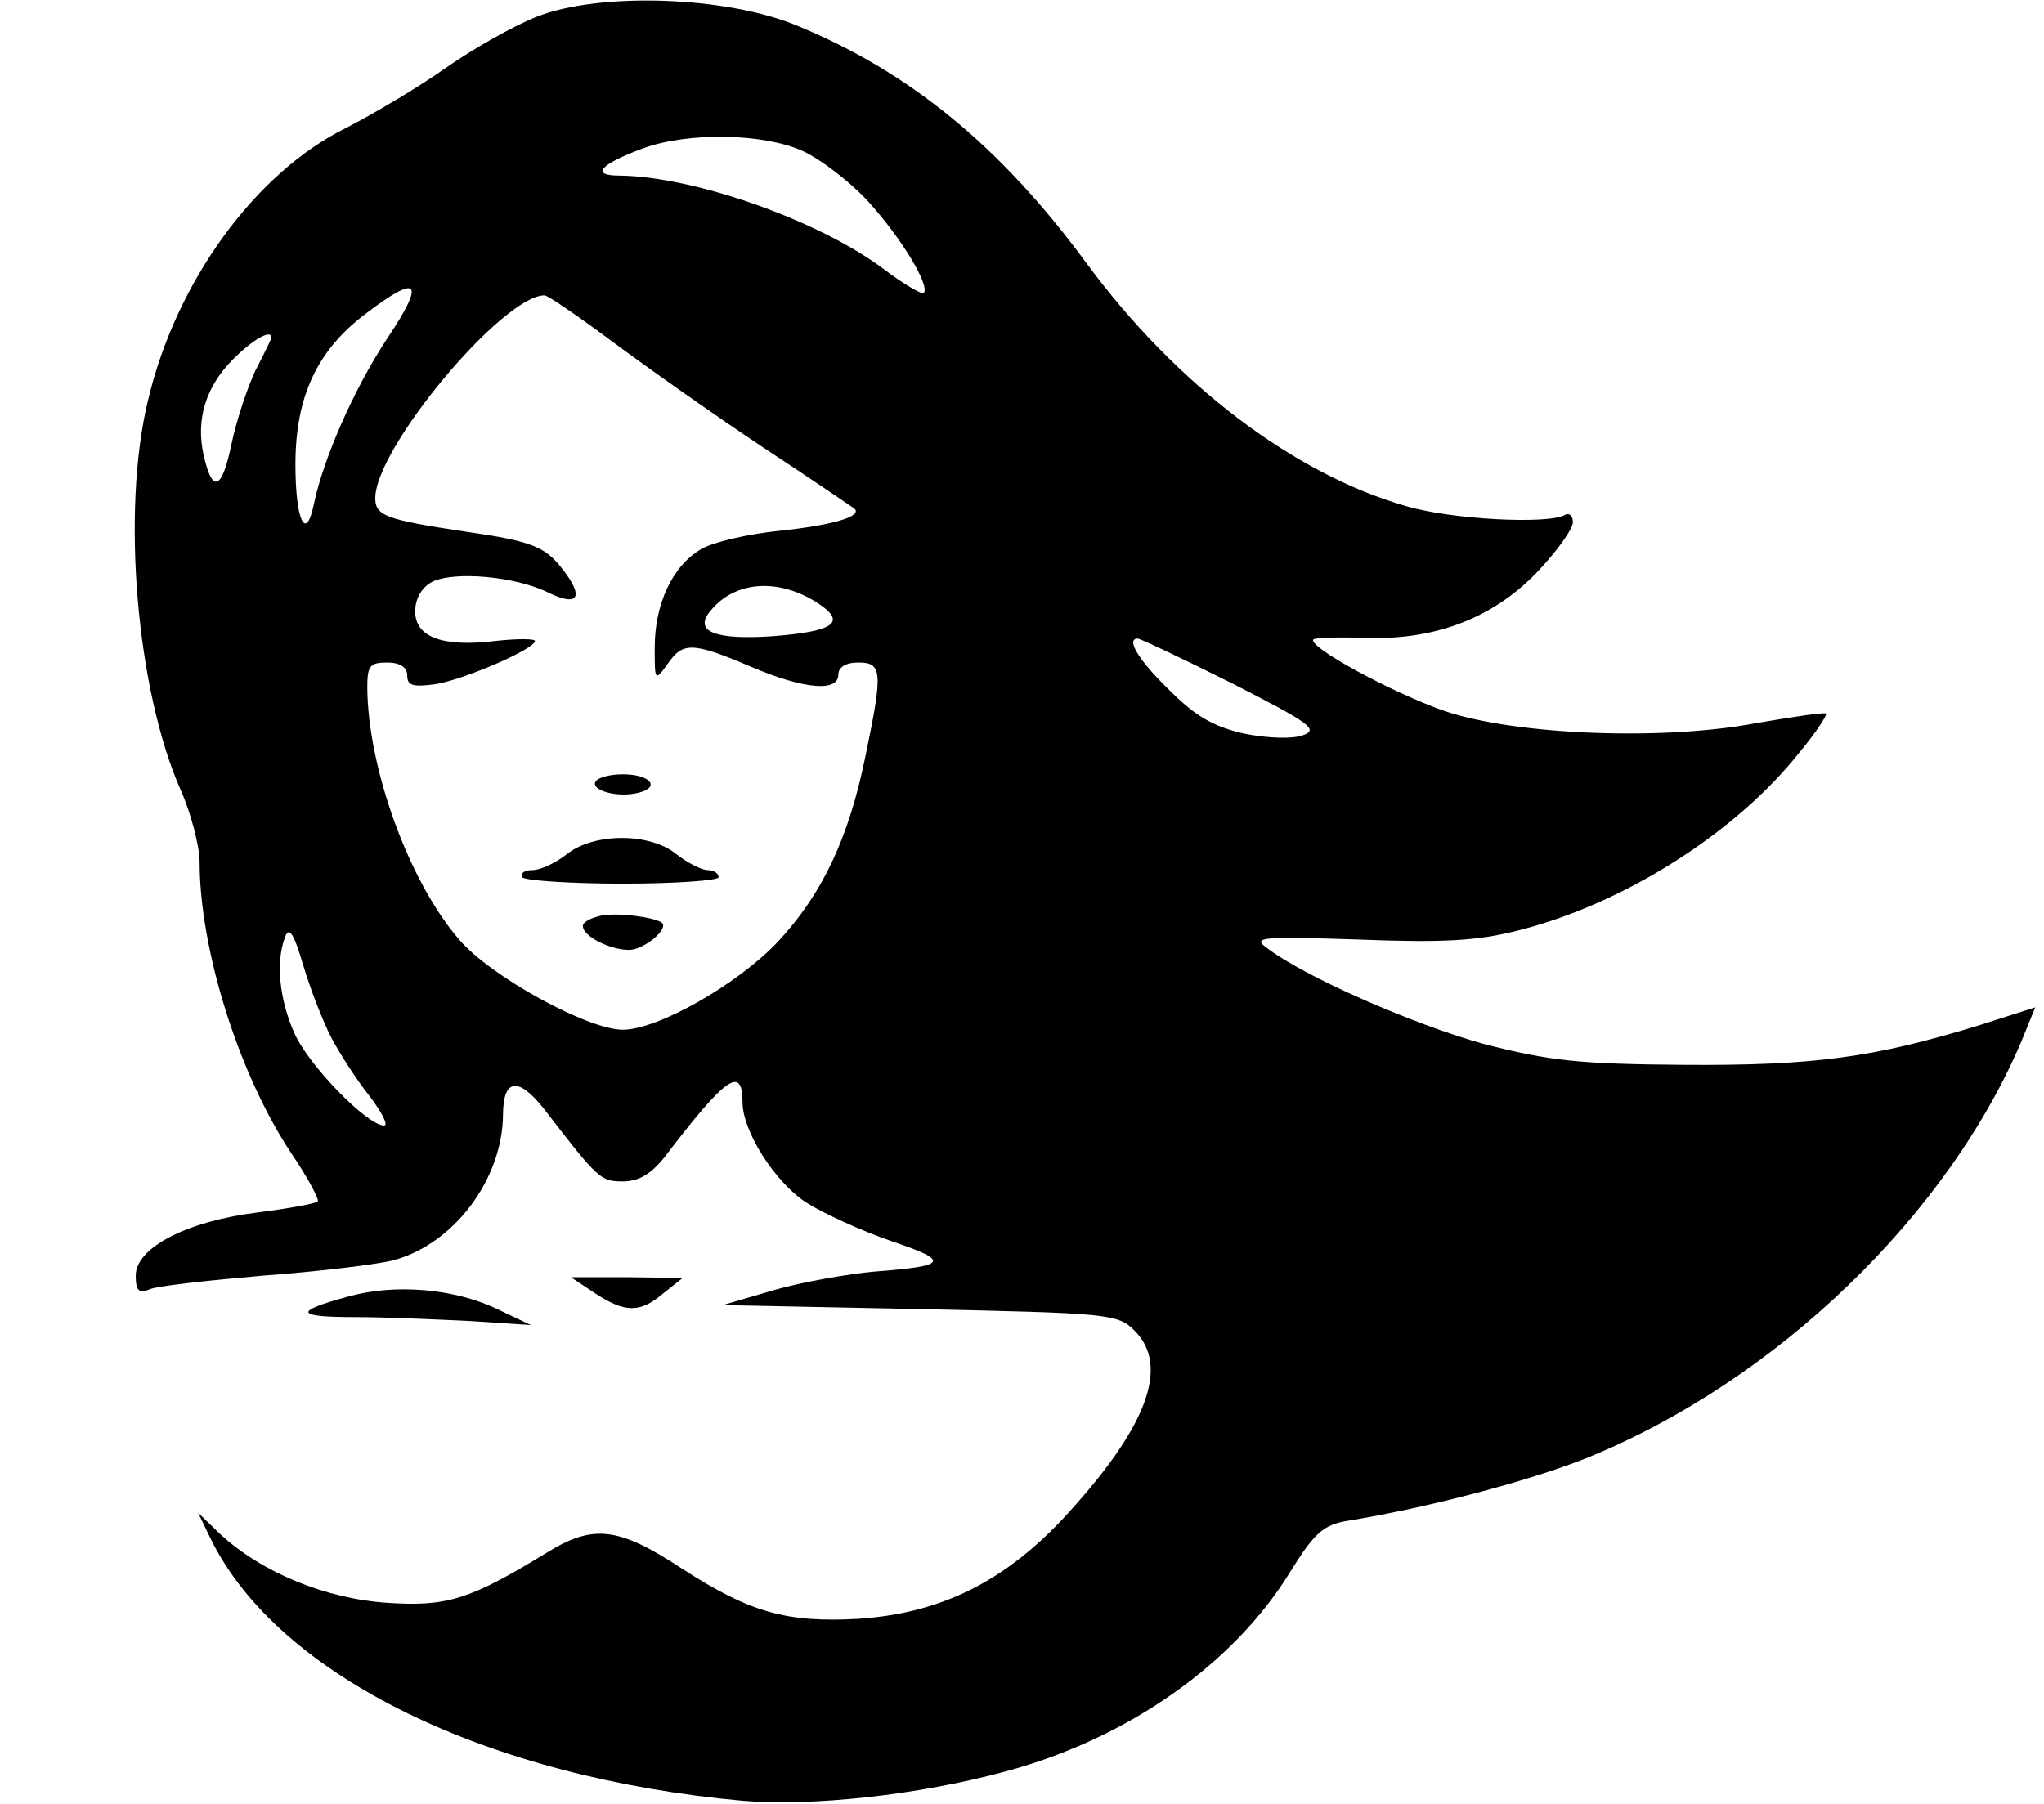 <?xml version="1.0" encoding="UTF-8" standalone="no"?> <svg xmlns="http://www.w3.org/2000/svg" version="1.0" width="256pt" height="226pt" viewBox="0 0 256 226" preserveAspectRatio="xMidYMid meet"><g transform="translate(0,226) scale(0.1,-0.1)" fill="#000000" stroke="none"><path d="M672 2239 c-30 -12 -81 -41 -115 -65 -34 -24 -90 -57 -123 -74 -114 -56 -214 -193 -249 -343 -33 -138 -14 -361 41 -486 13 -29 24 -71 24 -91 0 -109 49 -266 115 -365 21 -31 35 -58 33 -60 -3 -3 -37 -9 -76 -14 -88 -11 -152 -44 -152 -79 0 -19 4 -23 18 -17 9 4 73 11 142 17 69 5 142 14 162 19 76 20 137 101 138 182 0 46 19 49 52 7 67 -87 70 -90 98 -90 20 0 35 9 52 30 77 101 98 116 98 69 0 -36 40 -99 79 -125 22 -14 70 -36 108 -49 74 -25 70 -31 -22 -38 -33 -3 -90 -13 -125 -23 l-65 -19 247 -5 c238 -5 248 -6 269 -27 45 -45 15 -123 -91 -237 -75 -79 -153 -117 -255 -124 -90 -5 -136 8 -221 63 -79 52 -111 56 -169 20 -95 -58 -124 -68 -199 -63 -78 5 -158 38 -210 86 l-28 27 17 -35 c85 -170 345 -297 666 -326 86 -7 219 7 329 37 152 41 285 134 356 250 31 50 42 59 73 64 98 16 224 49 297 78 238 96 456 306 548 528 l15 37 -72 -23 c-131 -40 -205 -50 -367 -49 -133 1 -169 5 -251 26 -87 24 -225 84 -273 121 -18 13 -5 14 115 10 104 -4 148 -2 199 11 133 33 275 123 355 225 20 24 34 46 32 47 -2 2 -41 -4 -88 -12 -116 -22 -299 -15 -389 15 -66 23 -173 81 -165 90 3 2 30 3 60 2 89 -4 162 23 218 80 26 27 47 56 47 65 0 8 -5 12 -10 9 -20 -12 -142 -6 -199 11 -140 40 -288 152 -400 304 -108 147 -222 240 -363 298 -89 37 -248 42 -326 11z m333 -168 c22 -10 59 -38 82 -63 42 -46 78 -106 70 -115 -3 -2 -25 11 -49 29 -80 61 -238 117 -332 118 -37 0 -25 14 29 34 57 21 151 19 200 -3z m-520 -235 c-41 -62 -80 -150 -92 -208 -10 -48 -23 -19 -23 50 0 85 27 143 88 189 67 51 75 41 27 -31z m282 -4 c43 -32 128 -92 188 -132 61 -40 112 -75 115 -77 11 -10 -28 -21 -94 -28 -39 -4 -83 -14 -98 -23 -36 -21 -58 -69 -58 -123 0 -42 0 -43 16 -21 19 28 31 28 104 -3 68 -29 110 -32 110 -10 0 9 9 15 25 15 30 0 31 -11 9 -117 -21 -103 -54 -173 -110 -233 -50 -53 -150 -110 -194 -110 -44 0 -166 67 -205 113 -63 73 -114 214 -115 315 0 28 3 32 25 32 16 0 25 -6 25 -16 0 -13 7 -15 36 -11 36 6 124 44 124 54 0 3 -23 3 -50 0 -66 -8 -100 5 -100 37 0 16 8 30 21 37 28 14 106 7 147 -14 40 -19 44 -2 10 38 -19 21 -38 28 -115 39 -100 15 -113 20 -113 42 0 63 160 254 212 254 4 0 42 -26 85 -58z m-427 5 c0 -1 -9 -20 -20 -41 -10 -21 -24 -63 -30 -92 -12 -58 -24 -63 -35 -14 -10 45 3 86 37 120 25 25 48 38 48 27z m685 -333 c36 -24 19 -35 -57 -41 -73 -5 -100 6 -78 32 31 38 86 41 135 9z m518 -100 c98 -50 109 -58 89 -65 -13 -5 -44 -4 -74 2 -39 9 -61 22 -94 55 -39 38 -54 64 -39 64 3 0 56 -25 118 -56z m-1128 -444 c10 -19 31 -52 47 -72 16 -21 25 -38 19 -38 -21 0 -94 75 -112 115 -19 42 -24 90 -12 121 5 14 11 5 23 -36 9 -30 25 -71 35 -90z"></path><path d="M746 1281 c-7 -11 28 -21 54 -14 28 7 14 23 -20 23 -16 0 -31 -4 -34 -9z"></path><path d="M710 1190 c-14 -11 -33 -20 -43 -20 -10 0 -16 -4 -13 -9 3 -4 60 -8 126 -8 66 0 120 4 120 8 0 5 -6 9 -14 9 -7 0 -25 9 -39 20 -33 27 -103 27 -137 0z"></path><path d="M753 1113 c-13 -3 -23 -8 -23 -13 0 -13 34 -30 58 -30 18 0 50 26 41 34 -9 7 -55 13 -76 9z"></path><path d="M745 640 c38 -25 57 -25 86 0 l24 19 -70 1 -70 0 30 -20z"></path><path d="M437 636 c-70 -19 -68 -26 9 -26 38 0 103 -3 144 -5 l75 -5 -40 19 c-55 27 -130 33 -188 17z"></path></g></svg> 